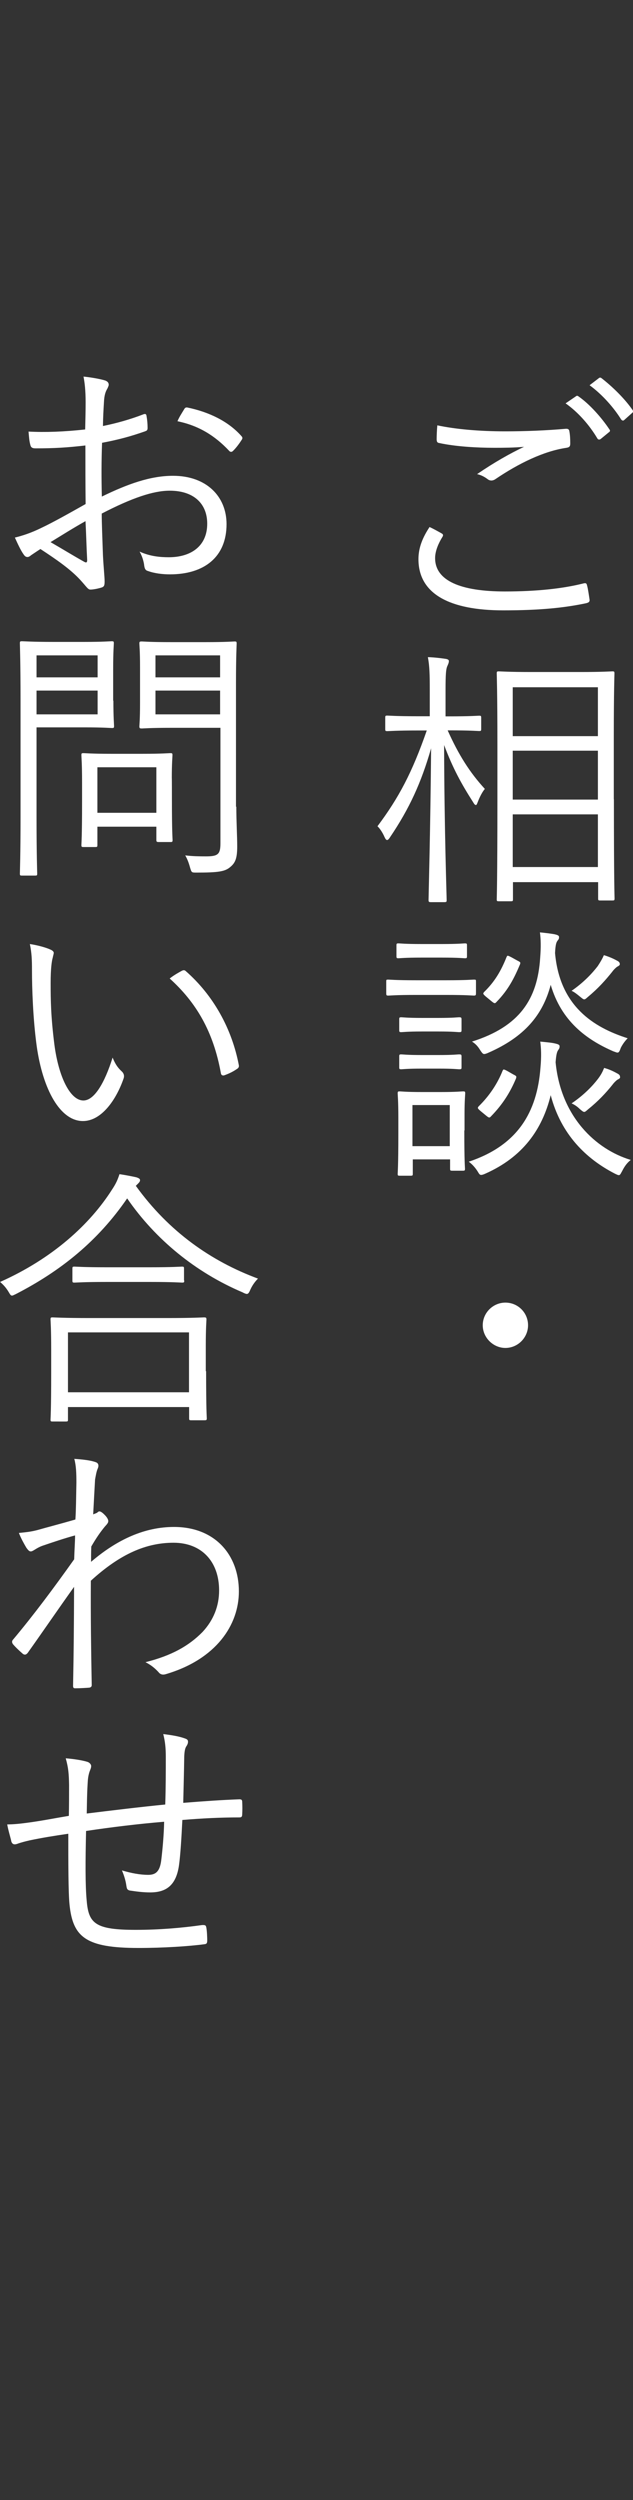 <?xml version="1.0" encoding="utf-8"?>
<!-- Generator: Adobe Illustrator 25.1.0, SVG Export Plug-In . SVG Version: 6.00 Build 0)  -->
<svg version="1.1" id="レイヤー_1" xmlns="http://www.w3.org/2000/svg" xmlns:xlink="http://www.w3.org/1999/xlink" x="0px"
	 y="0px" viewBox="0 0 57 225" style="enable-background:new 0 0 57 225;" xml:space="preserve">
<rect x="0" y="0" width="57" height="225" fill="#333333" stroke="none"/>
<g>
	<path style="fill:#FFFFFF;" d="M39.76,48c0.15,0.08,0.17,0.17,0.08,0.32c-0.32,0.51-0.66,1.23-0.66,1.91c0,2.02,2.27,3,6.29,3
		c2.87,0,5.22-0.26,7.05-0.72c0.23-0.06,0.3-0.02,0.34,0.17c0.08,0.26,0.17,0.89,0.23,1.29c0.02,0.19-0.08,0.26-0.32,0.32
		c-1.91,0.4-4.08,0.64-7.45,0.64c-4.8,0-7.64-1.46-7.64-4.61c0-1.06,0.4-1.98,1-2.89C39.03,47.59,39.42,47.81,39.76,48z
		 M45.51,38.82c1.78,0,3.74-0.08,5.42-0.23c0.23-0.02,0.32,0.06,0.34,0.23c0.06,0.32,0.08,0.66,0.08,1.1c0,0.26-0.09,0.34-0.34,0.38
		c-2.06,0.3-4.33,1.42-6.37,2.8c-0.23,0.17-0.47,0.19-0.68,0.06c-0.3-0.23-0.6-0.4-1-0.49c1.55-1.06,2.95-1.85,4.23-2.46
		c-0.81,0.08-1.89,0.09-2.65,0.09c-1.61,0-3.5-0.11-4.99-0.43c-0.15-0.02-0.23-0.09-0.23-0.34c0-0.32,0.02-0.83,0.06-1.25
		C41.03,38.63,43.17,38.82,45.51,38.82z M51.84,35.68c0.09-0.08,0.17-0.08,0.26,0c0.98,0.68,2.06,1.89,2.78,2.97
		c0.08,0.09,0.06,0.19-0.06,0.26l-0.72,0.59c-0.11,0.09-0.25,0.08-0.32-0.06c-0.72-1.21-1.74-2.36-2.85-3.14L51.84,35.68z
		 M53.9,34.05c0.09-0.08,0.17-0.09,0.26-0.02c0.98,0.76,2.1,1.85,2.8,2.87c0.08,0.13,0.06,0.19-0.08,0.3l-0.66,0.59
		c-0.09,0.09-0.19,0.09-0.3-0.06c-0.62-1-1.66-2.21-2.83-3.06L53.9,34.05z"/>
	<path style="fill:#FFFFFF;" d="M40.31,65.73c0.98,2.19,1.98,3.78,3.35,5.27c-0.23,0.26-0.47,0.74-0.62,1.13
		c-0.08,0.19-0.11,0.32-0.19,0.32s-0.15-0.09-0.25-0.26c-1.06-1.66-1.81-3.02-2.61-5.14c0.02,7.6,0.23,13.57,0.23,13.95
		c0,0.17-0.02,0.19-0.23,0.19h-1.17c-0.19,0-0.23-0.02-0.23-0.19c0-0.4,0.17-6.37,0.23-13.66c-0.89,3.1-1.95,5.42-3.7,8.01
		c-0.09,0.15-0.19,0.25-0.26,0.25c-0.08,0-0.15-0.09-0.23-0.26c-0.17-0.4-0.43-0.79-0.64-0.98c1.91-2.55,3.12-4.82,4.44-8.62h-0.79
		c-1.98,0-2.61,0.06-2.76,0.06c-0.17,0-0.19-0.02-0.19-0.19v-1.02c0-0.17,0.02-0.19,0.19-0.19c0.15,0,0.76,0.06,2.76,0.06h1.06
		v-2.32c0-1.47-0.02-2.19-0.17-3c0.59,0.02,1.08,0.08,1.57,0.15c0.19,0.02,0.32,0.09,0.32,0.19c0,0.19-0.08,0.32-0.15,0.49
		c-0.11,0.26-0.15,0.72-0.15,2.12v2.38h0.3c1.97,0,2.61-0.06,2.72-0.06c0.17,0,0.19,0.02,0.19,0.19v1c0,0.17-0.02,0.19-0.19,0.19
		c-0.11,0-0.76-0.06-2.72-0.06h-0.09V65.73z M55.28,71.93c0,7.43,0.06,8.79,0.06,8.92c0,0.17-0.02,0.19-0.19,0.19h-1.1
		c-0.17,0-0.19-0.02-0.19-0.19v-1.46h-7.67v1.55c0,0.15-0.02,0.17-0.19,0.17h-1.08c-0.17,0-0.19-0.02-0.19-0.17s0.06-1.53,0.06-8.98
		v-4.91c0-4.89-0.06-6.29-0.06-6.44c0-0.17,0.02-0.19,0.19-0.19c0.15,0,0.87,0.06,3,0.06h4.25c2.12,0,2.85-0.06,2.97-0.06
		c0.17,0,0.19,0.02,0.19,0.19c0,0.15-0.06,1.55-0.06,5.75V71.93z M53.84,61.85h-7.67v4.4h7.67V61.85z M53.84,67.56h-7.67v4.4h7.67
		V67.56z M53.84,73.29h-7.67v4.74h7.67V73.29z"/>
	<path style="fill:#FFFFFF;" d="M42.86,89.37c0,0.19-0.02,0.23-0.19,0.23c-0.11,0-0.66-0.06-2.46-0.06h-2.78
		c-1.81,0-2.32,0.06-2.46,0.06c-0.17,0-0.19-0.02-0.19-0.23v-1.04c0-0.17,0.02-0.17,0.19-0.17c0.13,0,0.64,0.06,2.46,0.06h2.78
		c1.8,0,2.32-0.06,2.46-0.06c0.17,0,0.19,0,0.19,0.17V89.37z M42.05,86.05c0,0.17-0.02,0.19-0.19,0.19c-0.11,0-0.57-0.06-2.06-0.06
		h-1.85c-1.49,0-1.95,0.06-2.06,0.06c-0.17,0-0.19-0.02-0.19-0.19v-0.96c0-0.17,0.02-0.19,0.19-0.19c0.11,0,0.57,0.06,2.06,0.06
		h1.85c1.49,0,1.95-0.06,2.06-0.06c0.17,0,0.19,0.02,0.19,0.19V86.05z M41.81,101.73c0,2.85,0.06,3.33,0.06,3.44
		c0,0.17-0.02,0.19-0.19,0.19h-0.96c-0.17,0-0.19-0.02-0.19-0.19v-0.83h-3.36v1.3c0,0.15-0.02,0.17-0.19,0.17h-0.98
		c-0.17,0-0.19-0.02-0.19-0.17c0-0.15,0.06-0.64,0.06-3.61v-1.47c0-1.47-0.06-2.02-0.06-2.15c0-0.17,0.02-0.19,0.19-0.19
		c0.11,0,0.57,0.06,2.02,0.06h1.64c1.46,0,1.89-0.06,2.04-0.06c0.17,0,0.19,0.02,0.19,0.19c0,0.11-0.06,0.66-0.06,1.8v1.53H41.81z
		 M41.56,92.7c0,0.17-0.02,0.19-0.23,0.19c-0.11,0-0.49-0.06-1.85-0.06h-1.47c-1.38,0-1.74,0.06-1.87,0.06
		c-0.17,0-0.19-0.02-0.19-0.19v-0.96c0-0.17,0.02-0.19,0.19-0.19c0.13,0,0.49,0.06,1.87,0.06h1.47c1.36,0,1.72-0.06,1.85-0.06
		c0.19,0,0.23,0.02,0.23,0.19V92.7z M41.56,96.06c0,0.15-0.02,0.17-0.23,0.17c-0.11,0-0.49-0.06-1.85-0.06h-1.47
		c-1.38,0-1.74,0.06-1.87,0.06c-0.17,0-0.19-0.02-0.19-0.17v-0.98c0-0.17,0.02-0.19,0.19-0.19c0.13,0,0.49,0.06,1.87,0.06h1.47
		c1.36,0,1.72-0.06,1.85-0.06c0.19,0,0.23,0.02,0.23,0.19V96.06z M40.5,99.45h-3.36v3.7h3.36V99.45z M56.04,105.36
		c-0.15,0.26-0.19,0.4-0.32,0.4c-0.08,0-0.19-0.06-0.38-0.15c-2.55-1.32-4.82-3.5-5.75-7.05c-0.76,3.1-2.53,5.58-5.9,7.07
		c-0.17,0.08-0.3,0.11-0.36,0.11c-0.15,0-0.19-0.11-0.36-0.38c-0.23-0.34-0.47-0.6-0.76-0.81c4.4-1.47,6.16-4.44,6.46-8.49
		c0.09-1,0.06-1.7-0.02-2.32c0.59,0.06,1,0.09,1.34,0.17c0.25,0.06,0.4,0.11,0.4,0.25s-0.02,0.19-0.11,0.32
		c-0.11,0.15-0.19,0.34-0.25,1.12c0.47,4.89,3.61,7.84,6.77,8.79C56.47,104.64,56.23,104.98,56.04,105.36z M55.9,94.3
		c-0.11,0.32-0.17,0.43-0.3,0.43c-0.09,0-0.19-0.06-0.36-0.11c-2.44-1.06-4.69-2.72-5.65-5.99c-0.72,2.72-2.36,4.69-5.63,6.12
		c-0.17,0.08-0.3,0.11-0.36,0.11c-0.11,0-0.19-0.09-0.38-0.38c-0.19-0.32-0.43-0.57-0.72-0.74c4.31-1.36,5.9-3.84,6.14-7.52
		c0.08-1,0.06-1.72-0.02-2.31c0.59,0.06,0.98,0.11,1.32,0.17c0.25,0.06,0.4,0.11,0.4,0.25s-0.02,0.19-0.13,0.32
		c-0.11,0.15-0.19,0.32-0.23,1.12c0.42,4.78,3.46,6.69,6.54,7.67C56.3,93.66,56.07,93.96,55.9,94.3z M46.21,96.69
		c0.3,0.15,0.32,0.17,0.25,0.38c-0.51,1.21-1.17,2.29-2.23,3.38c-0.15,0.17-0.19,0.17-0.47-0.06l-0.51-0.42
		c-0.26-0.23-0.26-0.26-0.15-0.4c0.98-0.96,1.7-2.06,2.15-3.19c0.08-0.17,0.09-0.17,0.42,0L46.21,96.69z M46.57,86.44
		c0.3,0.15,0.32,0.17,0.25,0.36c-0.51,1.21-1.04,2.27-2.1,3.36c-0.15,0.17-0.19,0.17-0.47-0.06l-0.51-0.42
		c-0.26-0.23-0.26-0.26-0.15-0.4c0.96-0.93,1.53-1.91,2.02-3.14c0.08-0.17,0.08-0.17,0.42,0L46.57,86.44z M55.56,87.01
		c-0.11,0.08-0.3,0.26-0.42,0.43c-0.59,0.74-1.25,1.49-2.19,2.27c-0.17,0.15-0.25,0.23-0.34,0.23c-0.09,0-0.19-0.09-0.4-0.26
		c-0.23-0.19-0.49-0.4-0.74-0.51c1.1-0.76,1.87-1.59,2.36-2.23c0.26-0.4,0.4-0.64,0.55-0.98c0.43,0.13,0.83,0.3,1.17,0.49
		c0.19,0.09,0.26,0.19,0.26,0.3C55.83,86.86,55.73,86.92,55.56,87.01z M55.58,97.18c-0.11,0.08-0.3,0.26-0.42,0.43
		c-0.59,0.74-1.29,1.49-2.21,2.23c-0.17,0.15-0.26,0.23-0.34,0.23c-0.09,0-0.19-0.08-0.4-0.26c-0.23-0.23-0.49-0.4-0.74-0.51
		c1.1-0.74,1.89-1.57,2.38-2.21c0.3-0.4,0.42-0.66,0.55-0.98c0.43,0.11,0.83,0.3,1.17,0.49c0.19,0.09,0.26,0.19,0.26,0.3
		C55.87,97.03,55.77,97.08,55.58,97.18z"/>
	<path style="fill:#FFFFFF;" d="M47.55,119.27c0,1.1-0.91,2.04-2.04,2.04c-1.1,0-2.04-0.93-2.04-2.04c0-1.13,0.93-2.04,2.04-2.04
		C46.64,117.23,47.55,118.14,47.55,119.27z"/>
	<path style="fill:#FFFFFF;" d="M7.71,36.2c0-1.06-0.08-1.74-0.19-2.31c0.76,0.08,1.57,0.23,1.97,0.36c0.19,0.08,0.3,0.19,0.3,0.38
		c0,0.09-0.06,0.19-0.11,0.32C9.53,35.2,9.39,35.5,9.36,36.2c-0.04,0.66-0.08,1.36-0.09,2.14c1.23-0.25,2.44-0.59,3.61-1.04
		c0.19-0.08,0.3-0.06,0.32,0.17c0.06,0.34,0.09,0.68,0.09,1.04c0,0.23-0.08,0.25-0.26,0.32c-1.29,0.45-2.36,0.74-3.84,1.02
		c-0.06,1.61-0.06,3.21-0.02,4.84c2.32-1.13,4.37-1.87,6.41-1.87c3.02,0,4.82,1.87,4.82,4.35c0,2.97-2.02,4.52-5.1,4.52
		c-0.66,0-1.4-0.09-1.97-0.3c-0.25-0.06-0.32-0.23-0.36-0.62c-0.06-0.32-0.15-0.68-0.4-1.13c0.91,0.42,1.81,0.51,2.63,0.51
		c1.97,0,3.46-0.98,3.46-3.02c0-1.8-1.21-2.97-3.38-2.97c-1.46,0-3.38,0.64-6.12,2.06c0,0.89,0.06,2.23,0.11,3.76
		c0.06,1.15,0.15,1.95,0.15,2.32c0,0.34-0.02,0.49-0.26,0.57c-0.28,0.09-0.74,0.19-1.02,0.19c-0.23,0-0.34-0.25-0.93-0.89
		c-0.89-0.96-2.12-1.81-3.57-2.76c-0.36,0.23-0.6,0.4-0.83,0.55c-0.11,0.09-0.21,0.17-0.34,0.17c-0.15,0-0.25-0.09-0.36-0.26
		c-0.23-0.32-0.49-0.87-0.77-1.49c0.68-0.17,1.42-0.4,2.38-0.87c1.08-0.51,2.48-1.3,3.99-2.15c-0.02-1.76-0.02-3.57-0.02-5.27
		c-1.64,0.19-2.78,0.26-4.5,0.26c-0.32,0-0.42-0.11-0.47-0.36c-0.08-0.28-0.11-0.68-0.15-1.15c1.49,0.08,3.19,0.02,5.1-0.19
		C7.69,37.73,7.71,37.05,7.71,36.2z M4.55,48.79C5.73,49.47,6.58,50,7.6,50.57c0.17,0.09,0.25,0.06,0.25-0.17
		c-0.06-1.06-0.08-2.15-0.15-3.5C6.56,47.54,5.73,48.07,4.55,48.79z M16.56,36.87c0.09-0.17,0.17-0.23,0.34-0.19
		c1.91,0.4,3.67,1.23,4.86,2.59c0.09,0.11,0.09,0.19,0,0.32c-0.19,0.3-0.51,0.74-0.79,1c-0.11,0.11-0.23,0.09-0.32,0
		c-1.29-1.38-2.76-2.29-4.67-2.68C16.14,37.53,16.35,37.22,16.56,36.87z"/>
	<path style="fill:#FFFFFF;" d="M10.21,63.06c0,1.53,0.06,2.14,0.06,2.27c0,0.17-0.02,0.19-0.19,0.19c-0.13,0-0.74-0.06-2.46-0.06
		H3.29v8.05c0,3.52,0.06,4.97,0.06,5.1c0,0.17-0.02,0.19-0.19,0.19H1.98c-0.17,0-0.19-0.02-0.19-0.19c0-0.15,0.06-1.61,0.06-5.1
		V63.06c0-3.52-0.06-5.01-0.06-5.16c0-0.17,0.02-0.19,0.19-0.19c0.15,0,0.96,0.06,2.78,0.06H7.6c1.72,0,2.32-0.06,2.46-0.06
		c0.17,0,0.19,0.02,0.19,0.19c0,0.15-0.06,0.76-0.06,2.27v2.89H10.21z M8.79,58.98h-5.5v1.98h5.5V58.98z M8.79,62.15h-5.5v2.14h5.5
		V62.15z M15.48,71.83c0,3.12,0.06,3.63,0.06,3.76c0,0.17-0.02,0.19-0.19,0.19h-1.04c-0.19,0-0.23-0.02-0.23-0.19V74.4H8.77v1.64
		c0,0.17-0.02,0.19-0.19,0.19H7.52c-0.17,0-0.19-0.02-0.19-0.19c0-0.13,0.06-0.66,0.06-3.91v-1.72c0-1.72-0.06-2.29-0.06-2.44
		c0-0.17,0.02-0.19,0.19-0.19c0.15,0,0.72,0.06,2.53,0.06h2.76c1.8,0,2.38-0.06,2.53-0.06c0.17,0,0.19,0.02,0.19,0.19
		c0,0.15-0.06,0.72-0.06,2.02C15.48,70,15.48,71.83,15.48,71.83z M14.08,69.05H8.77v4.1h5.31V69.05z M21.28,72.6
		c0,1.34,0.08,2.63,0.08,3.57c0,1.08-0.17,1.49-0.64,1.87c-0.47,0.4-1.08,0.49-3.04,0.49c-0.43,0-0.43,0-0.57-0.47
		c-0.13-0.47-0.25-0.76-0.43-1.08c0.64,0.08,1.21,0.09,1.87,0.09c1.08,0,1.3-0.19,1.3-1.17V65.5h-4.42c-1.91,0-2.53,0.06-2.65,0.06
		c-0.19,0-0.23-0.02-0.23-0.19c0-0.11,0.06-0.59,0.06-2.12v-3.21c0-1.49-0.06-1.97-0.06-2.12c0-0.17,0.02-0.19,0.23-0.19
		c0.11,0,0.74,0.06,2.65,0.06h3.04c1.89,0,2.53-0.06,2.65-0.06c0.17,0,0.19,0.02,0.19,0.19c0,0.15-0.06,1.13-0.06,3.52V72.6H21.28z
		 M19.83,58.98H14v1.98h5.82V58.98z M19.83,62.15H14v2.14h5.82V62.15z"/>
	<path style="fill:#FFFFFF;" d="M4.61,85.49c0.15,0.08,0.23,0.17,0.23,0.26c0,0.11-0.06,0.26-0.09,0.43
		c-0.09,0.3-0.19,0.98-0.19,2.27c0,1.57,0.02,3.06,0.34,5.58c0.38,2.89,1.42,5.01,2.61,5.01c0.98,0,1.91-1.57,2.63-3.86
		c0.26,0.64,0.49,0.93,0.81,1.23c0.19,0.17,0.26,0.38,0.19,0.62c-0.68,1.98-2.02,3.86-3.67,3.86c-2.06,0-3.61-2.85-4.16-6.71
		c-0.34-2.46-0.43-5.24-0.43-6.86c0-0.93-0.02-1.53-0.19-2.36C3.36,85.06,4.16,85.27,4.61,85.49z M16.35,87.38
		c0.15-0.08,0.26-0.09,0.36,0c2.51,2.19,4.18,5.22,4.8,8.5c0.02,0.17-0.06,0.25-0.17,0.32c-0.36,0.25-0.72,0.42-1.13,0.57
		c-0.17,0.06-0.3-0.02-0.32-0.19c-0.68-3.76-2.23-6.37-4.61-8.52C15.72,87.72,16.1,87.52,16.35,87.38z"/>
	<path style="fill:#FFFFFF;" d="M12.23,106.72c2.97,4.12,6.77,6.78,11,8.35c-0.26,0.26-0.51,0.6-0.68,0.98
		c-0.11,0.26-0.19,0.4-0.32,0.4c-0.09,0-0.23-0.06-0.4-0.15c-4.23-1.8-7.84-4.76-10.38-8.45c-2.63,3.84-5.97,6.52-10,8.6
		c-0.19,0.09-0.3,0.15-0.36,0.15c-0.13,0-0.17-0.09-0.32-0.34c-0.23-0.38-0.47-0.64-0.76-0.89c4.76-2.12,8.11-5.22,10.07-8.3
		c0.38-0.57,0.51-0.89,0.68-1.4c0.59,0.09,1.1,0.19,1.51,0.28c0.25,0.08,0.34,0.15,0.34,0.26c0,0.11-0.06,0.19-0.17,0.3
		L12.23,106.72z M18.56,123.4c0,3.53,0.06,4.1,0.06,4.23c0,0.17-0.02,0.19-0.23,0.19h-1.17c-0.17,0-0.19-0.02-0.19-0.19v-1H6.12
		v1.13c0,0.15-0.02,0.17-0.19,0.17H4.74c-0.17,0-0.19-0.02-0.19-0.17c0-0.15,0.06-0.72,0.06-4.27v-1.98c0-2.02-0.06-2.63-0.06-2.76
		c0-0.17,0.02-0.19,0.19-0.19c0.15,0,0.98,0.06,3.38,0.06h6.88c2.4,0,3.25-0.06,3.36-0.06c0.19,0,0.23,0.02,0.23,0.19
		c0,0.11-0.06,0.74-0.06,2.4v2.25H18.56z M17.03,119.91H6.12v5.39h10.9V119.91z M16.59,115.24c0,0.17-0.02,0.19-0.19,0.19
		c-0.11,0-0.81-0.06-2.87-0.06H9.58c-2.06,0-2.72,0.06-2.87,0.06c-0.17,0-0.19-0.02-0.19-0.19v-1.06c0-0.17,0.02-0.19,0.19-0.19
		c0.15,0,0.81,0.06,2.87,0.06h3.93c2.06,0,2.76-0.06,2.87-0.06c0.17,0,0.19,0.02,0.19,0.19v1.06H16.59z"/>
	<path style="fill:#FFFFFF;" d="M8.62,131.59c0.26,0.09,0.3,0.32,0.17,0.6c-0.11,0.25-0.17,0.64-0.23,0.96
		c-0.06,1.1-0.11,1.97-0.17,3.14c0.17-0.08,0.32-0.11,0.4-0.19c0.06-0.06,0.11-0.08,0.17-0.08c0.09,0,0.25,0.09,0.47,0.32
		c0.19,0.19,0.32,0.4,0.32,0.55s-0.09,0.26-0.32,0.51c-0.4,0.49-0.76,1-1.21,1.78c-0.02,0.55-0.02,0.93-0.02,1.38
		c2.38-2.04,4.86-3.14,7.47-3.14c3.7,0,5.84,2.53,5.84,5.8c0,3.02-2.04,6.09-6.52,7.43c-0.32,0.11-0.55,0.06-0.72-0.17
		c-0.32-0.34-0.64-0.62-1.17-0.89c2.36-0.59,3.91-1.47,5.14-2.72c1-1.08,1.49-2.34,1.49-3.74c0-2.61-1.59-4.29-4.1-4.29
		c-2.46,0-4.8,1-7.45,3.42c-0.02,3.12,0.02,6.16,0.08,9.39c0,0.15-0.08,0.19-0.19,0.23c-0.23,0.02-0.87,0.06-1.3,0.06
		c-0.15,0-0.19-0.06-0.19-0.23c0.06-3.02,0.08-5.63,0.09-8.9c-1.47,2.06-2.8,4.01-4.18,5.95c-0.15,0.17-0.26,0.19-0.42,0.09
		c-0.3-0.26-0.66-0.59-0.91-0.89c-0.11-0.17-0.09-0.3,0.04-0.43c1.85-2.21,3.61-4.57,5.48-7.2c0.02-0.81,0.08-1.57,0.08-2.15
		c-0.96,0.26-2.08,0.64-2.93,0.93C3.29,139.3,3,139.6,2.8,139.62c-0.15,0.02-0.25-0.09-0.42-0.32c-0.19-0.32-0.47-0.81-0.68-1.34
		c0.57-0.06,1-0.09,1.63-0.25c1.06-0.3,2.04-0.55,3.46-0.96c0.06-0.96,0.06-1.87,0.09-3.31c0-0.83-0.02-1.53-0.19-2.15
		C7.64,131.36,8.2,131.44,8.62,131.59z"/>
	<path style="fill:#FFFFFF;" d="M14.93,158.1c0-0.79-0.06-1.38-0.23-2.04c0.91,0.11,1.49,0.23,1.91,0.38
		c0.25,0.08,0.32,0.15,0.32,0.32c0,0.15-0.08,0.3-0.15,0.4c-0.13,0.19-0.17,0.51-0.19,0.89c-0.02,1.47-0.06,2.78-0.09,4.2
		c1.87-0.15,3.44-0.26,5.06-0.32c0.19,0,0.25,0.06,0.25,0.25c0.02,0.34,0.02,0.76,0,1.08c0,0.23-0.06,0.3-0.25,0.3
		c-1.7,0-3.33,0.08-5.14,0.23c-0.08,1.61-0.17,3.12-0.3,4.06c-0.25,1.8-1.13,2.46-2.59,2.46c-0.66,0-1.23-0.08-1.85-0.17
		c-0.23-0.06-0.26-0.17-0.3-0.43c-0.06-0.43-0.19-0.89-0.4-1.38c0.85,0.25,1.63,0.4,2.38,0.4c0.74,0,1.06-0.4,1.17-1.4
		c0.11-0.93,0.23-2.23,0.25-3.38c-2.31,0.19-4.76,0.49-7.03,0.83c-0.06,2.61-0.08,4.91,0.06,6.31c0.17,2.04,0.81,2.59,4.42,2.59
		c2.06,0,4.12-0.17,5.95-0.43c0.3-0.02,0.36,0.02,0.4,0.23c0.06,0.32,0.08,0.89,0.08,1.15c0,0.25-0.06,0.32-0.23,0.34
		c-1.42,0.19-3.74,0.34-5.95,0.34c-4.74,0-5.92-0.96-6.22-3.91c-0.11-1.08-0.11-3.76-0.11-6.37c-1.3,0.19-2.36,0.36-3.5,0.6
		c-0.34,0.08-0.72,0.17-1.13,0.32c-0.25,0.08-0.4,0.02-0.49-0.19c-0.09-0.43-0.28-1-0.38-1.57c0.55,0,1.15-0.06,1.81-0.15
		c1.3-0.17,2.53-0.42,3.74-0.62c0.02-0.96,0.02-1.87,0.02-2.78c-0.02-1.04-0.06-1.53-0.3-2.4c0.72,0.06,1.46,0.17,1.95,0.32
		c0.19,0.06,0.34,0.23,0.34,0.38c0,0.17-0.09,0.34-0.15,0.51c-0.11,0.34-0.15,0.64-0.17,1.08c-0.06,1-0.06,1.78-0.08,2.68
		c2.12-0.26,4.82-0.59,7.07-0.81C14.93,160.88,14.93,159.39,14.93,158.1z"/>
</g>
</svg>
